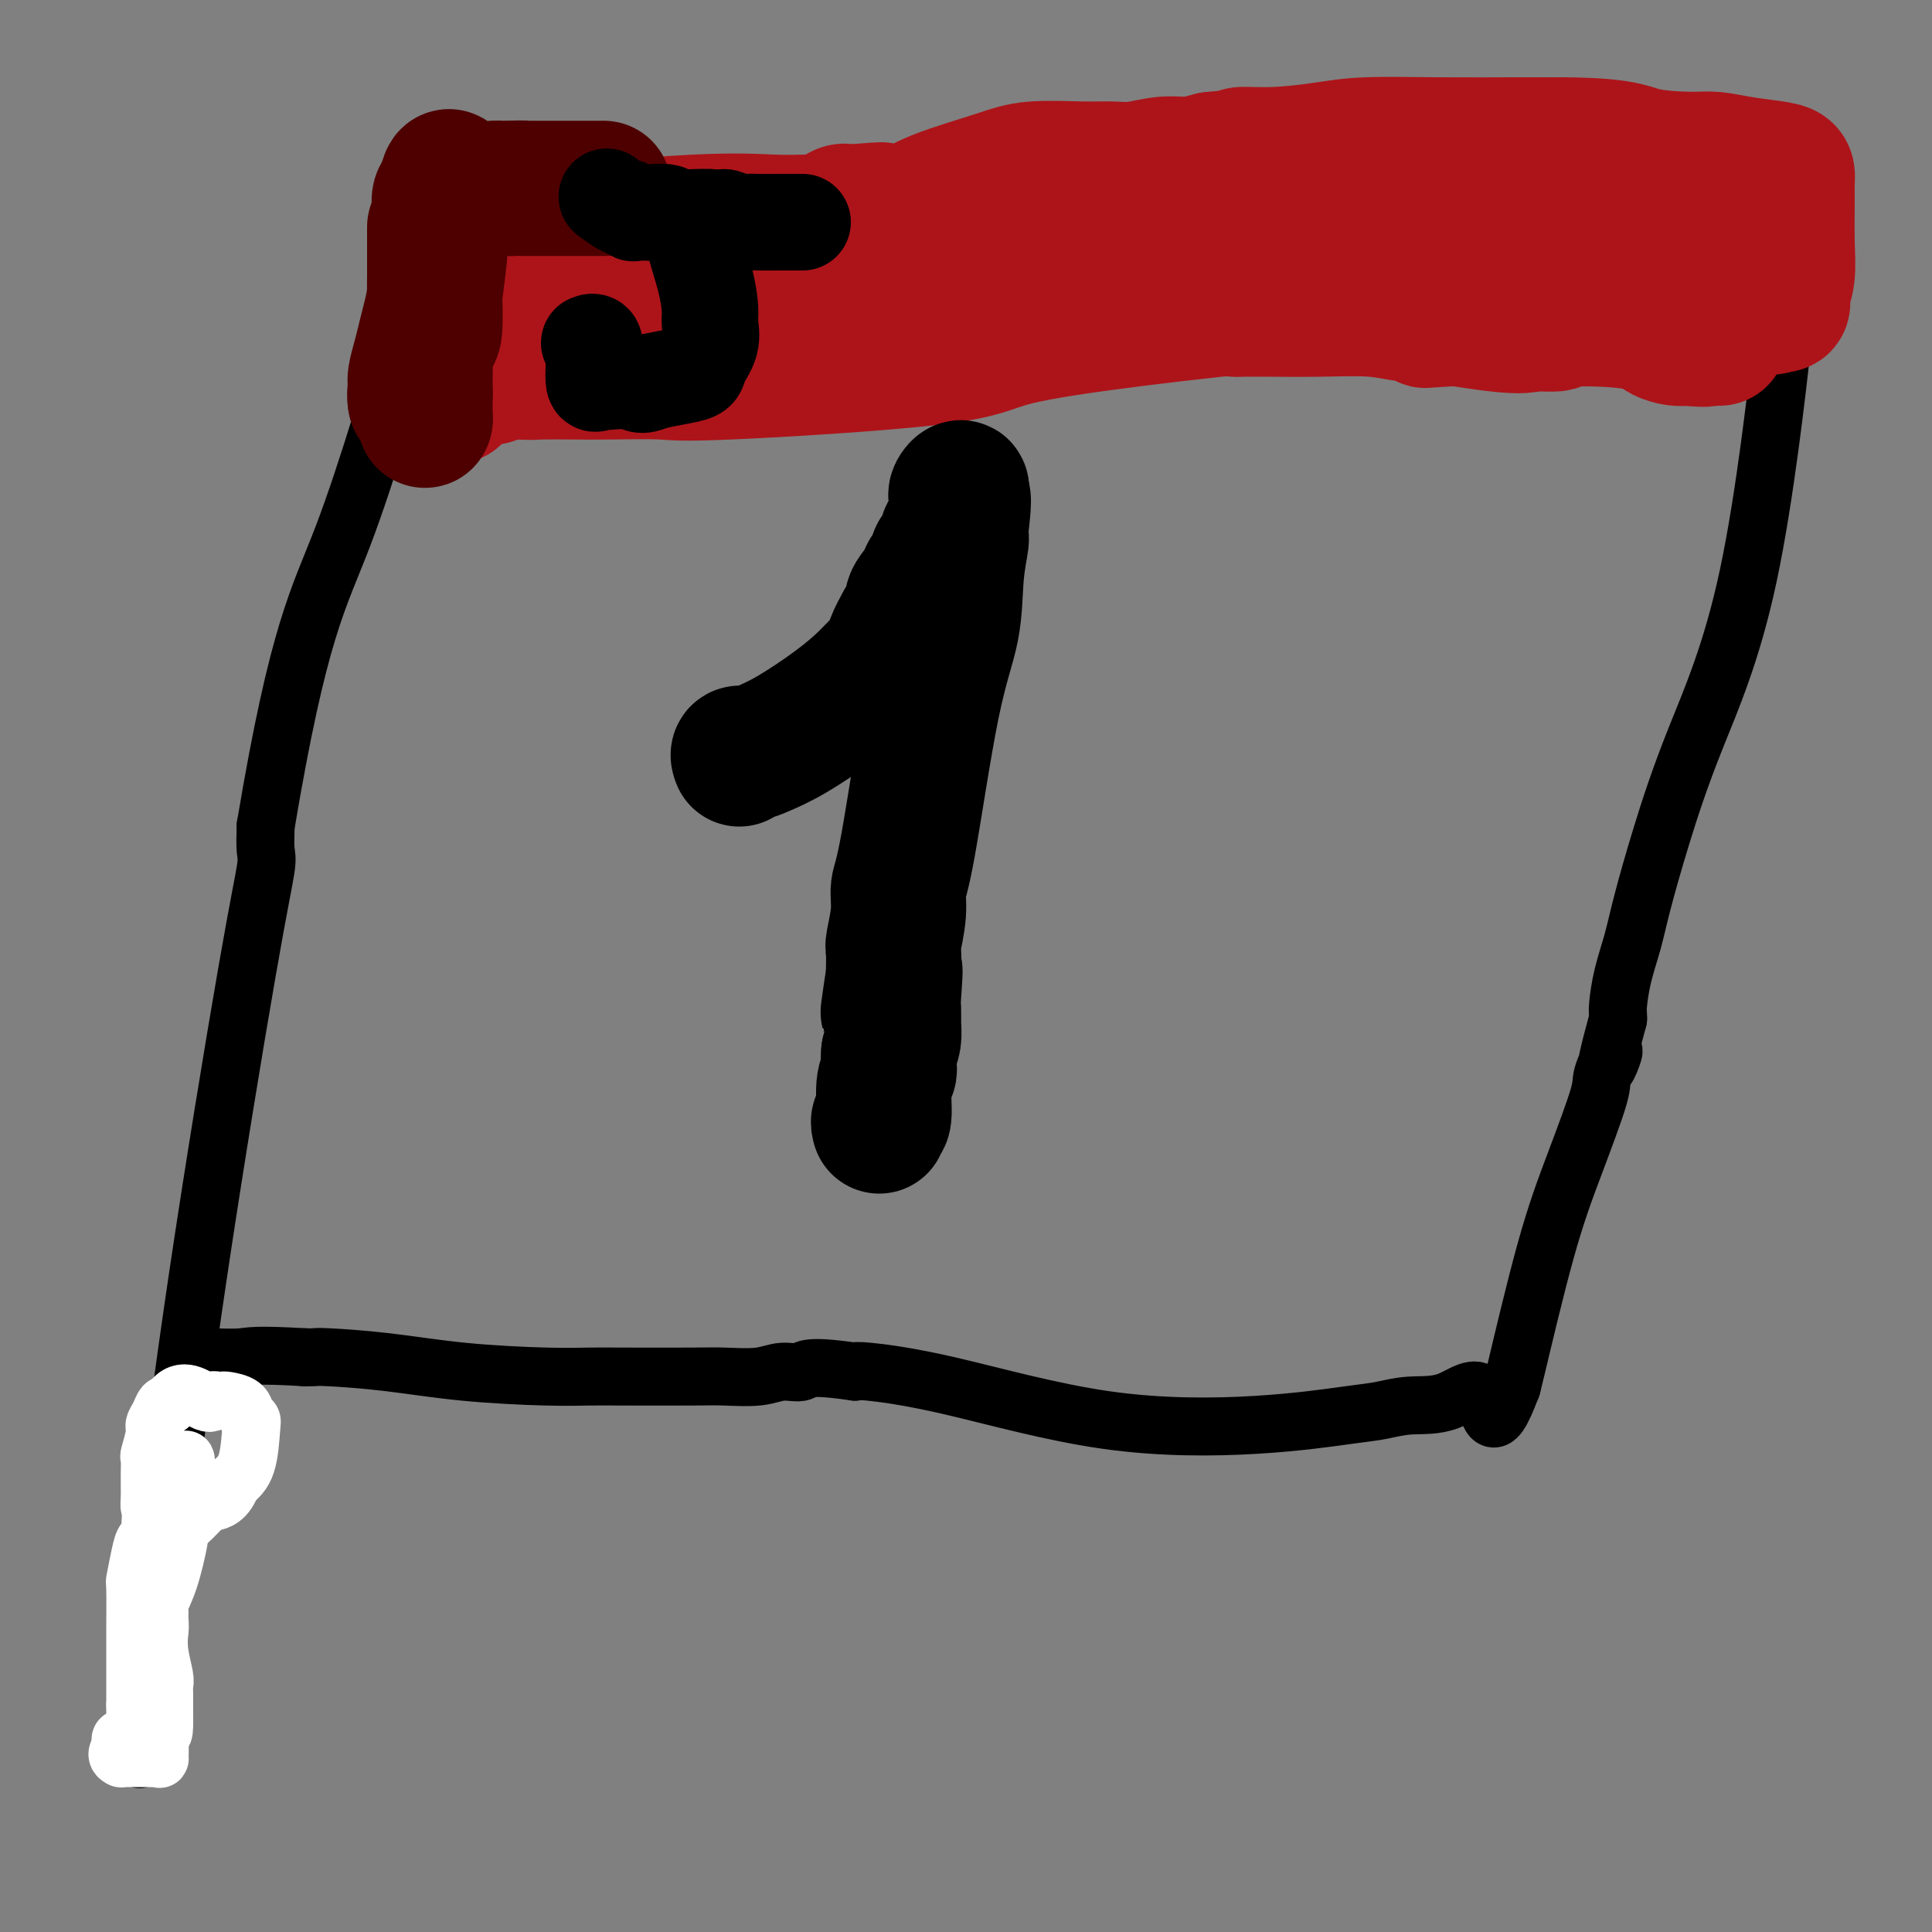 <svg viewBox='0 0 400 400' version='1.1' xmlns='http://www.w3.org/2000/svg' xmlns:xlink='http://www.w3.org/1999/xlink'><rect x="0" y="0" width="400" height="400" fill="#808080" stroke="none"/><g fill='none' stroke='#000000' stroke-width='12' stroke-linecap='round' stroke-linejoin='round'><path d='M29,363c-0.059,1.196 -0.118,2.393 0,-1c0.118,-3.393 0.411,-11.374 1,-18c0.589,-6.626 1.472,-11.897 2,-15c0.528,-3.103 0.702,-4.036 2,-14c1.298,-9.964 3.721,-28.957 7,-51c3.279,-22.043 7.415,-47.135 10,-62c2.585,-14.865 3.619,-19.502 4,-22c0.381,-2.498 0.109,-2.857 0,-4c-0.109,-1.143 -0.054,-3.072 0,-5'/><path d='M55,171c6.844,-40.800 10.956,-46.800 16,-60c5.044,-13.200 11.022,-33.600 17,-54'/><path d='M369,71c0.508,-4.540 1.016,-9.080 0,0c-1.016,9.080 -3.556,31.781 -7,48c-3.444,16.219 -7.791,25.957 -11,34c-3.209,8.043 -5.280,14.393 -7,20c-1.720,5.607 -3.088,10.472 -4,14c-0.912,3.528 -1.369,5.719 -2,8c-0.631,2.281 -1.437,4.653 -2,7c-0.563,2.347 -0.882,4.670 -1,6c-0.118,1.330 -0.034,1.666 0,2c0.034,0.334 0.017,0.667 0,1'/><path d='M335,211c-4.282,15.609 -1.486,8.633 -1,7c0.486,-1.633 -1.338,2.079 -2,4c-0.662,1.921 -0.163,2.052 -1,5c-0.837,2.948 -3.009,8.713 -5,14c-1.991,5.287 -3.802,10.098 -6,18c-2.198,7.902 -4.784,18.897 -6,24c-1.216,5.103 -1.062,4.315 -1,4c0.062,-0.315 0.031,-0.158 0,0'/><path d='M313,287c-4.446,12.162 -4.560,4.567 -6,2c-1.440,-2.567 -4.206,-0.107 -7,1c-2.794,1.107 -5.618,0.859 -8,1c-2.382,0.141 -4.324,0.669 -6,1c-1.676,0.331 -3.086,0.463 -7,1c-3.914,0.537 -10.330,1.478 -19,2c-8.670,0.522 -19.592,0.624 -31,-1c-11.408,-1.624 -23.302,-4.976 -32,-7c-8.698,-2.024 -14.199,-2.721 -17,-3c-2.801,-0.279 -2.900,-0.139 -3,0'/><path d='M177,284c-10.348,-1.531 -10.219,-0.358 -11,0c-0.781,0.358 -2.473,-0.100 -4,0c-1.527,0.100 -2.888,0.759 -5,1c-2.112,0.241 -4.975,0.065 -7,0c-2.025,-0.065 -3.213,-0.019 -7,0c-3.787,0.019 -10.173,0.013 -14,0c-3.827,-0.013 -5.095,-0.032 -7,0c-1.905,0.032 -4.446,0.114 -9,0c-4.554,-0.114 -11.121,-0.423 -17,-1c-5.879,-0.577 -11.071,-1.423 -16,-2c-4.929,-0.577 -9.596,-0.886 -12,-1c-2.404,-0.114 -2.544,-0.033 -3,0c-0.456,0.033 -1.228,0.016 -2,0'/><path d='M63,281c-10.339,-0.618 -11.187,-0.162 -13,0c-1.813,0.162 -4.591,0.030 -6,0c-1.409,-0.030 -1.450,0.044 -2,0c-0.550,-0.044 -1.610,-0.204 -2,0c-0.390,0.204 -0.112,0.773 0,1c0.112,0.227 0.056,0.114 0,0'/></g>
<g fill='none' stroke='#FFFFFF' stroke-width='12' stroke-linecap='round' stroke-linejoin='round'><path d='M28,359c0.000,-0.220 0.000,-0.440 0,-1c0.000,-0.560 0.000,-1.459 0,-2c0.000,-0.541 0.000,-0.722 0,-1c-0.000,-0.278 0.000,-0.651 0,-1c0.000,-0.349 0.000,-0.675 0,-1'/><path d='M28,353c-0.000,-1.627 -0.000,-2.695 0,-4c0.000,-1.305 0.000,-2.848 0,-4c-0.000,-1.152 -0.001,-1.912 0,-3c0.001,-1.088 0.003,-2.503 0,-3c-0.003,-0.497 -0.012,-0.074 0,-2c0.012,-1.926 0.045,-6.200 0,-8c-0.045,-1.800 -0.170,-1.126 0,-2c0.170,-0.874 0.633,-3.296 1,-5c0.367,-1.704 0.637,-2.690 1,-3c0.363,-0.310 0.818,0.054 1,0c0.182,-0.054 0.091,-0.527 0,-1'/><path d='M31,318c0.464,-6.681 0.124,-5.885 0,-6c-0.124,-0.115 -0.033,-1.142 0,-2c0.033,-0.858 0.009,-1.548 0,-2c-0.009,-0.452 -0.004,-0.668 0,-1c0.004,-0.332 0.005,-0.782 0,-1c-0.005,-0.218 -0.016,-0.204 0,-1c0.016,-0.796 0.060,-2.401 0,-3c-0.060,-0.599 -0.223,-0.192 0,-1c0.223,-0.808 0.833,-2.830 1,-4c0.167,-1.170 -0.110,-1.489 0,-2c0.110,-0.511 0.607,-1.215 1,-2c0.393,-0.785 0.684,-1.653 1,-2c0.316,-0.347 0.658,-0.174 1,0'/><path d='M35,291c2.095,-4.404 5.333,-1.913 7,-1c1.667,0.913 1.764,0.247 2,0c0.236,-0.247 0.612,-0.073 1,0c0.388,0.073 0.787,0.047 1,0c0.213,-0.047 0.240,-0.116 1,0c0.760,0.116 2.255,0.418 3,1c0.745,0.582 0.741,1.443 1,2c0.259,0.557 0.781,0.809 1,1c0.219,0.191 0.136,0.321 0,2c-0.136,1.679 -0.325,4.908 -1,7c-0.675,2.092 -1.838,3.046 -3,4'/><path d='M48,307c-1.133,3.363 -2.966,3.770 -4,4c-1.034,0.230 -1.268,0.282 -2,1c-0.732,0.718 -1.961,2.102 -3,3c-1.039,0.898 -1.887,1.309 -3,3c-1.113,1.691 -2.491,4.663 -3,8c-0.509,3.337 -0.151,7.040 0,9c0.151,1.960 0.093,2.178 0,3c-0.093,0.822 -0.221,2.249 0,4c0.221,1.751 0.791,3.825 1,5c0.209,1.175 0.056,1.450 0,2c-0.056,0.550 -0.015,1.374 0,2c0.015,0.626 0.004,1.053 0,2c-0.004,0.947 -0.001,2.413 0,3c0.001,0.587 0.001,0.293 0,0'/><path d='M34,356c0.019,4.804 -0.432,1.813 -1,1c-0.568,-0.813 -1.252,0.552 -2,1c-0.748,0.448 -1.559,-0.021 -2,0c-0.441,0.021 -0.510,0.530 -1,1c-0.490,0.470 -1.399,0.899 -2,1c-0.601,0.101 -0.892,-0.127 -1,0c-0.108,0.127 -0.031,0.608 0,1c0.031,0.392 0.015,0.696 0,1'/><path d='M25,362c-1.380,1.381 -0.330,1.834 0,2c0.330,0.166 -0.059,0.044 0,0c0.059,-0.044 0.565,-0.012 1,0c0.435,0.012 0.800,0.003 1,0c0.200,-0.003 0.235,0.001 1,0c0.765,-0.001 2.258,-0.006 3,0c0.742,0.006 0.731,0.025 1,0c0.269,-0.025 0.818,-0.092 1,0c0.182,0.092 -0.003,0.344 0,0c0.003,-0.344 0.193,-1.285 0,-4c-0.193,-2.715 -0.769,-7.204 -1,-10c-0.231,-2.796 -0.115,-3.898 0,-5'/><path d='M32,345c-0.160,-3.049 -0.058,-3.172 0,-3c0.058,0.172 0.074,0.637 0,0c-0.074,-0.637 -0.237,-2.377 0,-4c0.237,-1.623 0.873,-3.128 1,-4c0.127,-0.872 -0.254,-1.112 0,-2c0.254,-0.888 1.144,-2.426 2,-5c0.856,-2.574 1.680,-6.184 2,-8c0.320,-1.816 0.137,-1.837 0,-4c-0.137,-2.163 -0.229,-6.467 0,-8c0.229,-1.533 0.780,-0.295 1,0c0.220,0.295 0.110,-0.352 0,-1'/><path d='M38,306c0.928,-6.426 0.249,-2.990 0,-2c-0.249,0.990 -0.067,-0.464 0,-1c0.067,-0.536 0.019,-0.153 0,0c-0.019,0.153 -0.010,0.077 0,0'/></g>
<g fill='none' stroke='#AD1419' stroke-width='28' stroke-linecap='round' stroke-linejoin='round'><path d='M104,57c0.475,-0.301 0.949,-0.602 2,-1c1.051,-0.398 2.677,-0.894 4,-1c1.323,-0.106 2.343,0.178 3,0c0.657,-0.178 0.953,-0.817 2,-1c1.047,-0.183 2.847,0.089 5,0c2.153,-0.089 4.660,-0.539 6,-1c1.340,-0.461 1.515,-0.932 3,-1c1.485,-0.068 4.282,0.266 7,0c2.718,-0.266 5.359,-1.133 8,-2'/><path d='M144,50c6.745,-1.023 3.606,-0.079 4,0c0.394,0.079 4.321,-0.707 6,-1c1.679,-0.293 1.112,-0.093 2,0c0.888,0.093 3.233,0.077 5,0c1.767,-0.077 2.956,-0.217 4,-1c1.044,-0.783 1.943,-2.208 11,-3c9.057,-0.792 26.273,-0.950 35,-1c8.727,-0.050 8.964,0.007 13,0c4.036,-0.007 11.869,-0.079 17,0c5.131,0.079 7.560,0.308 10,0c2.440,-0.308 4.891,-1.155 7,-2c2.109,-0.845 3.875,-1.689 5,-2c1.125,-0.311 1.607,-0.089 2,0c0.393,0.089 0.696,0.044 1,0'/><path d='M266,40c4.329,-0.801 7.652,-0.803 11,0c3.348,0.803 6.723,2.411 9,3c2.277,0.589 3.458,0.158 5,0c1.542,-0.158 3.446,-0.042 5,0c1.554,0.042 2.758,0.011 4,0c1.242,-0.011 2.522,-0.003 5,0c2.478,0.003 6.154,0.001 8,0c1.846,-0.001 1.862,-0.000 3,0c1.138,0.000 3.399,0.000 5,0c1.601,-0.000 2.543,-0.000 4,0c1.457,0.000 3.431,0.000 6,0c2.569,-0.000 5.734,-0.000 8,0c2.266,0.000 3.633,0.000 5,0'/><path d='M344,43c12.742,0.641 5.596,0.743 4,1c-1.596,0.257 2.358,0.668 4,0c1.642,-0.668 0.973,-2.414 1,0c0.027,2.414 0.749,8.987 1,12c0.251,3.013 0.029,2.465 0,3c-0.029,0.535 0.135,2.153 0,3c-0.135,0.847 -0.567,0.924 -1,1'/><path d='M353,63c0.163,3.161 0.072,1.564 -1,1c-1.072,-0.564 -3.125,-0.095 -4,0c-0.875,0.095 -0.572,-0.185 -1,0c-0.428,0.185 -1.586,0.834 -2,1c-0.414,0.166 -0.085,-0.152 -1,0c-0.915,0.152 -3.075,0.773 -4,1c-0.925,0.227 -0.616,0.061 -1,0c-0.384,-0.061 -1.460,-0.016 -4,0c-2.540,0.016 -6.545,0.004 -9,0c-2.455,-0.004 -3.359,-0.001 -5,0c-1.641,0.001 -4.019,0.000 -6,0c-1.981,-0.000 -3.566,-0.000 -6,0c-2.434,0.000 -5.717,0.000 -9,0'/><path d='M300,66c-8.612,0.524 -3.642,0.333 -2,0c1.642,-0.333 -0.044,-0.807 -1,-1c-0.956,-0.193 -1.181,-0.104 -2,0c-0.819,0.104 -2.233,0.224 -4,0c-1.767,-0.224 -3.886,-0.792 -7,-1c-3.114,-0.208 -7.223,-0.056 -11,0c-3.777,0.056 -7.222,0.016 -10,0c-2.778,-0.016 -4.889,-0.008 -7,0'/><path d='M256,64c-7.720,-0.310 -5.022,-0.085 -5,0c0.022,0.085 -2.634,0.030 -5,0c-2.366,-0.030 -4.442,-0.036 -7,0c-2.558,0.036 -5.598,0.115 -8,0c-2.402,-0.115 -4.166,-0.423 -7,0c-2.834,0.423 -6.737,1.577 -9,2c-2.263,0.423 -2.884,0.113 -4,0c-1.116,-0.113 -2.726,-0.030 -5,0c-2.274,0.030 -5.212,0.008 -7,0c-1.788,-0.008 -2.428,-0.002 -4,0c-1.572,0.002 -4.077,0.001 -6,0c-1.923,-0.001 -3.264,-0.000 -5,0c-1.736,0.000 -3.868,0.000 -6,0'/><path d='M178,66c-12.857,0.309 -6.000,0.083 -4,0c2.000,-0.083 -0.857,-0.022 -3,0c-2.143,0.022 -3.571,0.006 -5,0c-1.429,-0.006 -2.857,-0.002 -4,0c-1.143,0.002 -2.000,0.000 -3,0c-1.000,-0.000 -2.143,-0.000 -3,0c-0.857,0.000 -1.429,0.000 -2,0'/><path d='M154,66c-4.667,0.008 -4.336,0.029 -5,0c-0.664,-0.029 -2.325,-0.106 -4,0c-1.675,0.106 -3.365,0.396 -5,0c-1.635,-0.396 -3.215,-1.479 -5,-2c-1.785,-0.521 -3.776,-0.479 -8,-1c-4.224,-0.521 -10.680,-1.604 -14,-2c-3.320,-0.396 -3.503,-0.103 -5,0c-1.497,0.103 -4.309,0.017 -6,0c-1.691,-0.017 -2.263,0.034 -3,0c-0.737,-0.034 -1.639,-0.153 -2,0c-0.361,0.153 -0.180,0.576 0,1'/><path d='M97,62c-8.806,-0.427 -2.321,0.505 0,1c2.321,0.495 0.479,0.552 0,1c-0.479,0.448 0.407,1.287 1,2c0.593,0.713 0.894,1.301 1,2c0.106,0.699 0.017,1.507 0,3c-0.017,1.493 0.036,3.669 0,5c-0.036,1.331 -0.163,1.817 0,2c0.163,0.183 0.615,0.063 1,0c0.385,-0.063 0.701,-0.068 1,0c0.299,0.068 0.580,0.211 1,0c0.420,-0.211 0.977,-0.774 2,-1c1.023,-0.226 2.511,-0.113 4,0'/><path d='M108,77c1.944,0.155 2.303,0.044 4,0c1.697,-0.044 4.733,-0.020 7,0c2.267,0.020 3.764,0.036 7,0c3.236,-0.036 8.212,-0.123 11,0c2.788,0.123 3.387,0.457 14,0c10.613,-0.457 31.239,-1.706 42,-3c10.761,-1.294 11.656,-2.633 17,-4c5.344,-1.367 15.137,-2.762 25,-4c9.863,-1.238 19.795,-2.318 27,-3c7.205,-0.682 11.684,-0.966 20,0c8.316,0.966 20.470,3.183 27,4c6.530,0.817 7.437,0.233 8,0c0.563,-0.233 0.781,-0.117 1,0'/><path d='M318,67c8.588,0.390 2.057,-0.635 0,-1c-2.057,-0.365 0.358,-0.070 3,0c2.642,0.070 5.509,-0.086 9,0c3.491,0.086 7.606,0.415 10,1c2.394,0.585 3.068,1.427 4,2c0.932,0.573 2.124,0.878 3,1c0.876,0.122 1.438,0.061 2,0'/><path d='M349,70c5.596,0.464 4.088,0.124 4,0c-0.088,-0.124 1.246,-0.033 2,0c0.754,0.033 0.930,0.010 1,0c0.070,-0.010 0.035,-0.005 0,0'/><path d='M93,54c0.002,0.249 0.004,0.499 0,1c-0.004,0.501 -0.015,1.254 0,2c0.015,0.746 0.057,1.484 0,2c-0.057,0.516 -0.211,0.809 0,2c0.211,1.191 0.789,3.281 1,5c0.211,1.719 0.057,3.069 0,4c-0.057,0.931 -0.015,1.445 0,2c0.015,0.555 0.004,1.151 0,2c-0.004,0.849 -0.001,1.949 0,3c0.001,1.051 0.000,2.052 0,3c-0.000,0.948 -0.000,1.842 0,2c0.000,0.158 0.000,-0.421 0,-1'/><path d='M94,81c-0.238,3.140 -1.332,-2.512 -2,-5c-0.668,-2.488 -0.911,-1.814 -1,-2c-0.089,-0.186 -0.024,-1.233 0,-2c0.024,-0.767 0.007,-1.256 0,-2c-0.007,-0.744 -0.004,-1.744 0,-2c0.004,-0.256 0.009,0.232 0,-1c-0.009,-1.232 -0.031,-4.183 0,-6c0.031,-1.817 0.116,-2.500 0,-3c-0.116,-0.500 -0.432,-0.816 0,-2c0.432,-1.184 1.611,-3.235 2,-4c0.389,-0.765 -0.011,-0.244 0,0c0.011,0.244 0.432,0.213 1,0c0.568,-0.213 1.284,-0.606 2,-1'/><path d='M96,51c1.326,-1.267 2.142,-0.936 3,-1c0.858,-0.064 1.760,-0.525 4,-1c2.240,-0.475 5.819,-0.964 7,-1c1.181,-0.036 -0.036,0.383 6,0c6.036,-0.383 19.324,-1.567 28,-2c8.676,-0.433 12.739,-0.114 16,0c3.261,0.114 5.721,0.023 7,0c1.279,-0.023 1.376,0.021 2,0c0.624,-0.021 1.776,-0.109 2,0c0.224,0.109 -0.478,0.414 0,0c0.478,-0.414 2.137,-1.547 3,-2c0.863,-0.453 0.932,-0.227 1,0'/><path d='M175,44c12.928,-1.085 5.749,-0.299 4,0c-1.749,0.299 1.931,0.109 4,0c2.069,-0.109 2.526,-0.138 3,0c0.474,0.138 0.965,0.443 2,0c1.035,-0.443 2.614,-1.636 6,-3c3.386,-1.364 8.578,-2.900 12,-4c3.422,-1.100 5.076,-1.763 8,-2c2.924,-0.237 7.120,-0.049 10,0c2.880,0.049 4.443,-0.042 6,0c1.557,0.042 3.108,0.217 5,0c1.892,-0.217 4.125,-0.828 6,-1c1.875,-0.172 3.393,0.094 5,0c1.607,-0.094 3.304,-0.547 5,-1'/><path d='M251,33c6.794,-0.548 5.280,-0.917 6,-1c0.720,-0.083 3.674,0.121 7,0c3.326,-0.121 7.022,-0.568 10,-1c2.978,-0.432 5.237,-0.848 9,-1c3.763,-0.152 9.029,-0.041 15,0c5.971,0.041 12.646,0.011 16,0c3.354,-0.011 3.387,-0.003 4,0c0.613,0.003 1.807,0.002 3,0'/><path d='M321,30c14.588,-0.075 16.059,1.237 19,2c2.941,0.763 7.352,0.977 10,1c2.648,0.023 3.533,-0.146 5,0c1.467,0.146 3.518,0.608 6,1c2.482,0.392 5.397,0.714 7,1c1.603,0.286 1.895,0.537 2,1c0.105,0.463 0.024,1.139 0,2c-0.024,0.861 0.009,1.909 0,4c-0.009,2.091 -0.060,5.226 0,8c0.060,2.774 0.233,5.187 0,7c-0.233,1.813 -0.870,3.027 -1,4c-0.130,0.973 0.249,1.707 0,2c-0.249,0.293 -1.124,0.147 -2,0'/><path d='M367,63c-0.500,1.000 -0.250,0.500 0,0'/></g>
<g fill='none' stroke='#4E0000' stroke-width='28' stroke-linecap='round' stroke-linejoin='round'><path d='M90,47c-0.000,0.221 -0.000,0.442 0,1c0.000,0.558 0.001,1.453 0,2c-0.001,0.547 -0.003,0.747 0,2c0.003,1.253 0.011,3.558 0,5c-0.011,1.442 -0.041,2.021 0,4c0.041,1.979 0.155,5.359 0,7c-0.155,1.641 -0.577,1.545 -1,2c-0.423,0.455 -0.845,1.462 -1,2c-0.155,0.538 -0.041,0.608 0,2c0.041,1.392 0.011,4.105 0,5c-0.011,0.895 -0.003,-0.030 0,0c0.003,0.030 0.002,1.015 0,2'/><path d='M88,81c-0.309,5.414 -0.083,1.949 0,1c0.083,-0.949 0.023,0.619 0,1c-0.023,0.381 -0.009,-0.427 0,0c0.009,0.427 0.013,2.087 0,3c-0.013,0.913 -0.045,1.080 0,1c0.045,-0.080 0.166,-0.406 0,-1c-0.166,-0.594 -0.619,-1.455 -1,-2c-0.381,-0.545 -0.691,-0.772 -1,-1'/><path d='M86,83c-0.297,-1.074 -0.038,-2.258 0,-3c0.038,-0.742 -0.145,-1.043 0,-2c0.145,-0.957 0.617,-2.569 1,-4c0.383,-1.431 0.677,-2.680 1,-4c0.323,-1.320 0.675,-2.709 1,-4c0.325,-1.291 0.623,-2.483 1,-5c0.377,-2.517 0.833,-6.357 1,-8c0.167,-1.643 0.044,-1.088 0,-1c-0.044,0.088 -0.009,-0.291 0,-1c0.009,-0.709 -0.008,-1.747 0,-3c0.008,-1.253 0.041,-2.722 0,-4c-0.041,-1.278 -0.154,-2.365 0,-3c0.154,-0.635 0.577,-0.817 1,-1'/><path d='M92,40c1.197,-6.668 1.188,-1.839 2,0c0.812,1.839 2.444,0.689 4,0c1.556,-0.689 3.034,-0.916 4,-1c0.966,-0.084 1.419,-0.024 2,0c0.581,0.024 1.291,0.012 2,0'/><path d='M106,39c2.660,-0.155 2.309,-0.041 2,0c-0.309,0.041 -0.577,0.011 0,0c0.577,-0.011 1.999,-0.003 3,0c1.001,0.003 1.581,0.001 2,0c0.419,-0.001 0.676,-0.000 2,0c1.324,0.000 3.714,0.000 5,0c1.286,-0.000 1.468,-0.000 2,0c0.532,0.000 1.412,0.000 2,0c0.588,-0.000 0.882,-0.000 1,0c0.118,0.000 0.059,0.000 0,0'/></g>
<g fill='none' stroke='#000000' stroke-width='28' stroke-linecap='round' stroke-linejoin='round'><path d='M153,157c0.045,0.118 0.090,0.235 0,0c-0.090,-0.235 -0.315,-0.824 0,-1c0.315,-0.176 1.169,0.060 2,0c0.831,-0.060 1.640,-0.414 3,-1c1.360,-0.586 3.271,-1.402 6,-3c2.729,-1.598 6.274,-3.977 9,-6c2.726,-2.023 4.631,-3.688 6,-5c1.369,-1.312 2.202,-2.269 3,-3c0.798,-0.731 1.561,-1.235 2,-2c0.439,-0.765 0.554,-1.790 1,-3c0.446,-1.210 1.223,-2.605 2,-4'/><path d='M187,129c2.432,-3.532 1.514,-3.861 2,-5c0.486,-1.139 2.378,-3.089 3,-4c0.622,-0.911 -0.025,-0.784 0,-1c0.025,-0.216 0.721,-0.776 1,-1c0.279,-0.224 0.139,-0.112 0,0'/><path d='M193,118c1.111,-2.329 0.889,-2.652 1,-3c0.111,-0.348 0.555,-0.721 1,-1c0.445,-0.279 0.890,-0.462 1,-1c0.110,-0.538 -0.114,-1.429 0,-2c0.114,-0.571 0.567,-0.822 1,-2c0.433,-1.178 0.847,-3.285 1,-4c0.153,-0.715 0.045,-0.039 0,0c-0.045,0.039 -0.026,-0.559 0,-1c0.026,-0.441 0.058,-0.727 0,-1c-0.058,-0.273 -0.208,-0.535 0,-1c0.208,-0.465 0.774,-1.133 1,-1c0.226,0.133 0.113,1.066 0,2'/><path d='M199,103c0.913,-1.067 0.196,3.764 0,6c-0.196,2.236 0.131,1.876 0,3c-0.131,1.124 -0.719,3.731 -1,7c-0.281,3.269 -0.256,7.201 -1,11c-0.744,3.799 -2.256,7.467 -4,16c-1.744,8.533 -3.721,21.933 -5,29c-1.279,7.067 -1.859,7.803 -2,9c-0.141,1.197 0.158,2.857 0,5c-0.158,2.143 -0.774,4.770 -1,6c-0.226,1.230 -0.061,1.062 0,2c0.061,0.938 0.017,2.982 0,4c-0.017,1.018 -0.009,1.009 0,1'/><path d='M185,202c-2.166,15.111 -0.580,3.389 0,0c0.580,-3.389 0.153,1.556 0,4c-0.153,2.444 -0.031,2.387 0,3c0.031,0.613 -0.030,1.896 0,3c0.030,1.104 0.151,2.030 0,3c-0.151,0.970 -0.576,1.985 -1,3'/><path d='M184,218c-0.172,3.118 -0.102,2.911 0,3c0.102,0.089 0.238,0.472 0,1c-0.238,0.528 -0.848,1.199 -1,3c-0.152,1.801 0.155,4.730 0,6c-0.155,1.270 -0.773,0.880 -1,1c-0.227,0.120 -0.065,0.748 0,1c0.065,0.252 0.032,0.126 0,0'/></g>
<g fill='none' stroke='#000000' stroke-width='20' stroke-linecap='round' stroke-linejoin='round'><path d='M126,41c-0.317,-0.235 -0.634,-0.469 0,0c0.634,0.469 2.221,1.642 3,2c0.779,0.358 0.752,-0.100 1,0c0.248,0.100 0.770,0.758 1,1c0.230,0.242 0.167,0.069 1,0c0.833,-0.069 2.561,-0.032 3,0c0.439,0.032 -0.413,0.061 0,0c0.413,-0.061 2.090,-0.212 3,0c0.910,0.212 1.053,0.788 2,1c0.947,0.212 2.699,0.061 4,0c1.301,-0.061 2.150,-0.030 3,0'/><path d='M147,45c3.774,0.558 2.708,-0.047 3,0c0.292,0.047 1.940,0.745 3,1c1.060,0.255 1.531,0.068 2,0c0.469,-0.068 0.935,-0.018 2,0c1.065,0.018 2.729,0.005 4,0c1.271,-0.005 2.150,-0.001 3,0c0.850,0.001 1.671,0.000 2,0c0.329,-0.000 0.164,-0.000 0,0'/><path d='M144,49c-0.195,0.217 -0.390,0.434 0,2c0.390,1.566 1.365,4.482 2,7c0.635,2.518 0.930,4.639 1,6c0.070,1.361 -0.083,1.961 0,3c0.083,1.039 0.404,2.516 0,4c-0.404,1.484 -1.531,2.975 -2,4c-0.469,1.025 -0.280,1.584 -1,2c-0.720,0.416 -2.349,0.690 -4,1c-1.651,0.310 -3.326,0.655 -5,1'/><path d='M135,79c-2.472,1.239 -2.652,0.336 -4,0c-1.348,-0.336 -3.864,-0.104 -5,0c-1.136,0.104 -0.893,0.081 -1,0c-0.107,-0.081 -0.565,-0.220 -1,0c-0.435,0.220 -0.848,0.797 -1,0c-0.152,-0.797 -0.045,-2.970 0,-4c0.045,-1.030 0.026,-0.917 0,-1c-0.026,-0.083 -0.058,-0.362 0,-1c0.058,-0.638 0.208,-1.633 0,-2c-0.208,-0.367 -0.774,-0.105 -1,0c-0.226,0.105 -0.113,0.052 0,0'/></g>
</svg>